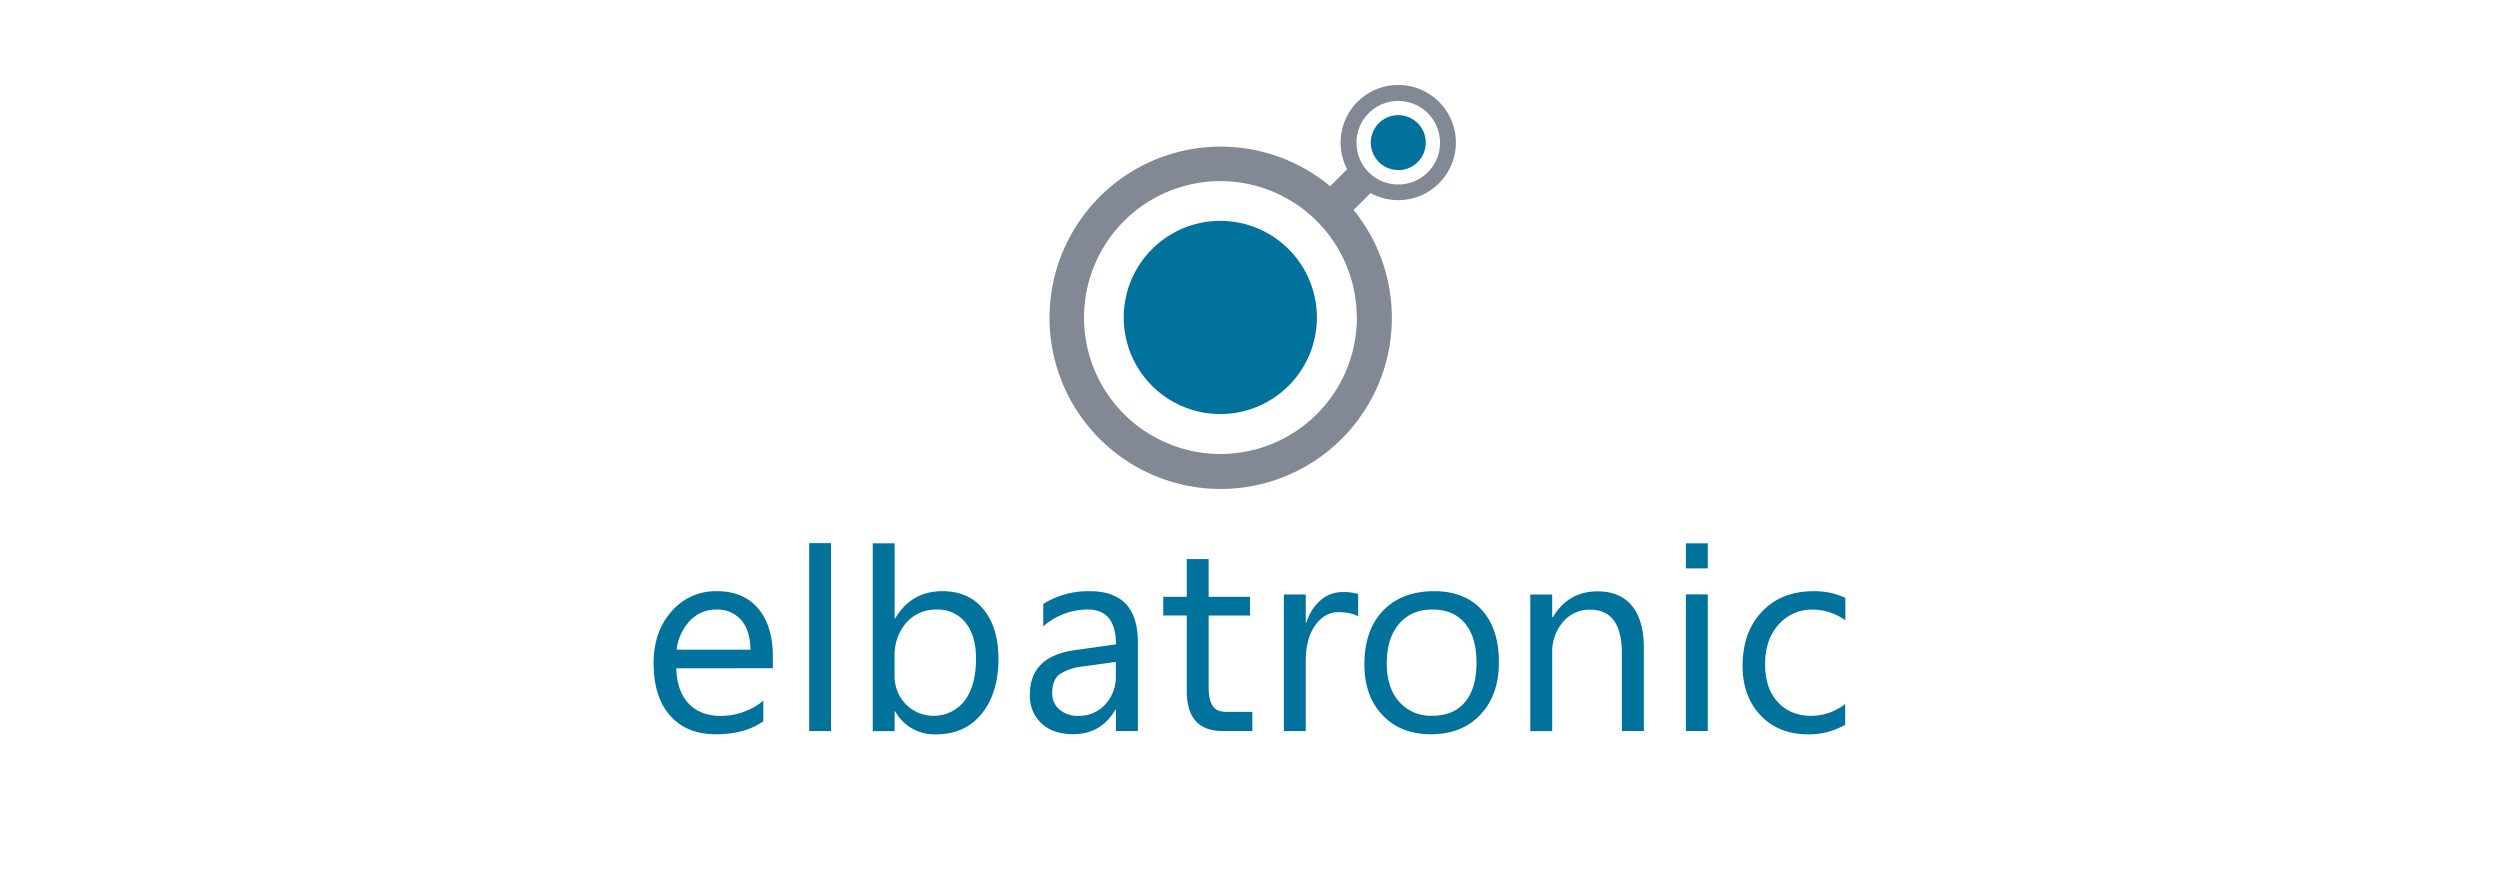 <?xml version="1.0" encoding="UTF-8"?>
<svg xmlns="http://www.w3.org/2000/svg" id="Layer_1" data-name="Layer 1" viewBox="0 0 842 300">
  <defs>
    <style>.cls-1{fill:#fff;}.cls-2{fill:#828995;}.cls-3{fill:#00729b;}</style>
  </defs>
  <rect class="cls-1" width="842" height="300"></rect>
  <path class="cls-2" d="M490.34,48a19.41,19.41,0,1,0-36.62,9L448,62.72a57.65,57.65,0,1,0,7.9,8l5.71-5.7a19.4,19.4,0,0,0,28.73-17ZM457,106.92A45.95,45.95,0,1,1,411,61a45.94,45.94,0,0,1,45.95,46ZM485,48A14.07,14.07,0,1,1,470.93,34,14.07,14.07,0,0,1,485,48Z"></path>
  <path class="cls-3" d="M411,139.45a32.53,32.53,0,1,0-32.53-32.53A32.52,32.52,0,0,0,411,139.45Z"></path>
  <path class="cls-3" d="M470.93,57.3A9.26,9.26,0,1,0,461.68,48a9.25,9.25,0,0,0,9.25,9.26Z"></path>
  <path class="cls-3" d="M260.3,225.05v-3.87q0-10.38-4.94-16.23t-14-5.84a19.52,19.52,0,0,0-15.13,6.76q-6.09,6.76-6.09,17.51,0,11.38,5.57,17.65t15.33,6.27q10,0,16.05-4.41V236a22.6,22.6,0,0,1-14.29,5.12q-6.93,0-10.88-4.18t-4.14-11.86Zm-7.55-6.25H227.89a16.94,16.94,0,0,1,4.5-9.76,11.92,11.92,0,0,1,8.85-3.73,10.51,10.51,0,0,1,8.43,3.55q3,3.55,3.08,9.94Zm27.15,27.42h-7.37v-63.3h7.37v63.3Zm56.38-24.37q0-10.38-5-16.56t-13.87-6.18q-10.48,0-15.91,9.17h-.19V183h-7.37v63.25h7.37v-6.65h.19a15.13,15.13,0,0,0,13.79,7.73q9.77,0,15.38-7t5.62-18.5Zm-7.55-.13q0,9.12-3.8,14.25A13.25,13.25,0,0,1,305,237.12a13.73,13.73,0,0,1-3.71-9.69V221a16.45,16.45,0,0,1,3.92-11.22,13,13,0,0,1,10.33-4.47,11.76,11.76,0,0,1,9.62,4.36q3.56,4.37,3.56,12.05Zm47.12,24.5V239h-.18q-4.8,8.26-14.16,8.27-6.87,0-10.76-3.64a12.63,12.63,0,0,1-3.89-9.67q0-12.9,15.19-15l13.8-1.94q0-11.73-9.48-11.73a22.63,22.63,0,0,0-15,5.67v-7.56A28.57,28.57,0,0,1,367,199.11q16.23,0,16.23,17.17v29.94Zm0-23.29-11.1,1.53A18.12,18.12,0,0,0,357,227c-1.74,1.21-2.61,3.37-2.61,6.45a7,7,0,0,0,2.41,5.51,9.3,9.3,0,0,0,6.4,2.13,11.83,11.83,0,0,0,9.06-3.84,13.74,13.74,0,0,0,3.57-9.73v-4.59Zm45.9,16.84h-8.21c-2.43,0-3.84-.41-4.89-1.73s-1.58-3.52-1.58-6.6V207.31H421V201H407.07v-12.7l-7.37,0V201h-7.91v6.29h7.91v25.43q0,13.48,12.09,13.49h10v-6.45Zm35.64-32.12c-1.29-1-4.13-1.48-6.55-1.48q-4.72,0-7.89,4.45t-3.17,12.13v23.47h-7.37v-46h7.37v9.48H440a16.07,16.07,0,0,1,4.81-7.57,11,11,0,0,1,7.24-2.72,18.63,18.63,0,0,1,5.38.63v7.64ZM504.83,223q0-11.24-5.77-17.57T483,199.11q-10.8,0-17.13,6.52t-6.34,18.11q0,10.66,6.09,17.11t16.3,6.45q10.47,0,16.7-6.63T504.83,223Zm-7.55.27q0,8.55-3.84,13.17t-11,4.63a14.21,14.21,0,0,1-11.2-4.72q-4.17-4.71-4.18-12.9,0-8.49,4.14-13.33t11.24-4.83q7.14,0,11,4.68t3.84,13.3Zm56.33,22.93h-7.37V220q0-14.65-10.7-14.66a11.6,11.6,0,0,0-9.14,4.16,15.37,15.37,0,0,0-3.62,10.5v26.25h-7.37v-46h7.37v7.64H523q5.2-8.72,15.1-8.72,7.56,0,11.55,4.88t4,14.09v28.14Zm21.57-46H567.8v46h7.38v-46Zm46.25,43.92a24.06,24.06,0,0,1-12.59,3.19q-9.84,0-15.89-6.41t-6.05-16.61q0-11.37,6.52-18.27t17.4-6.9a24.23,24.23,0,0,1,10.7,2.25v7.55a18.76,18.76,0,0,0-11-3.6A14.83,14.83,0,0,0,599,210.37q-4.51,5.06-4.51,13.28t4.24,12.77q4.24,4.68,11.4,4.67a18.48,18.48,0,0,0,11.33-4v7ZM575.18,183H567.8v8.44h7.38V183Z"></path>
</svg>
